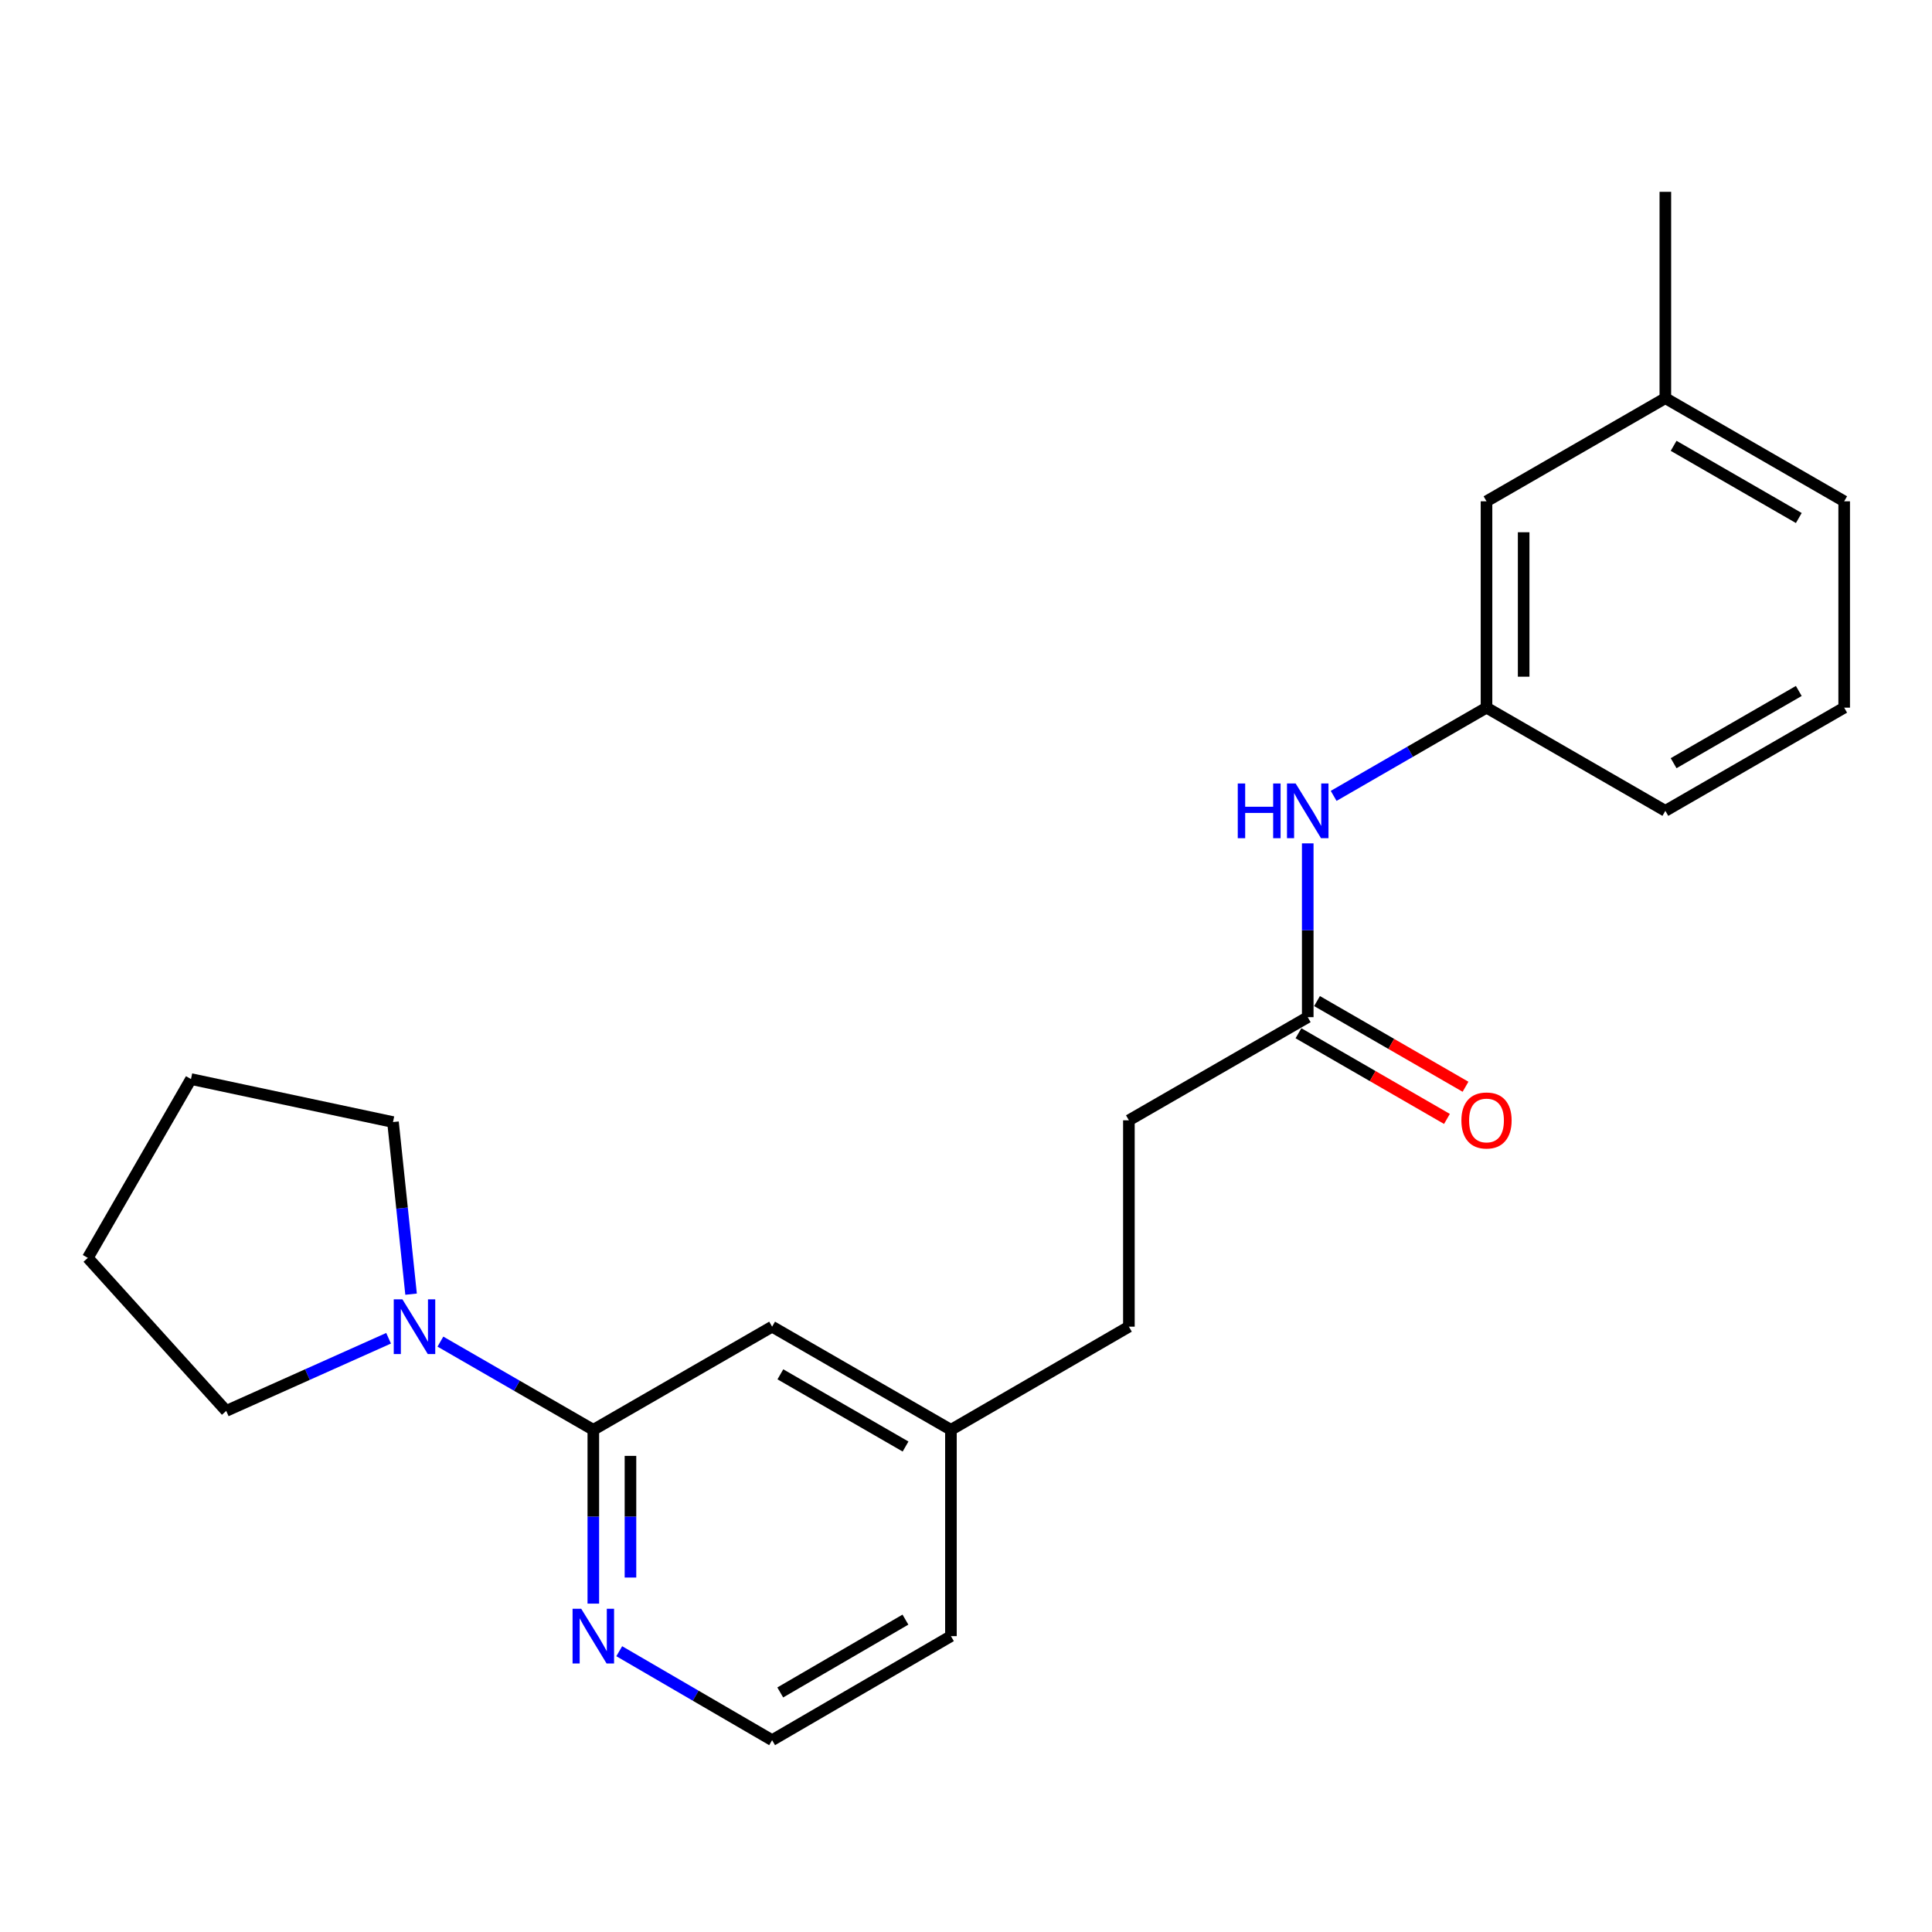 <?xml version='1.0' encoding='iso-8859-1'?>
<svg version='1.1' baseProfile='full'
              xmlns='http://www.w3.org/2000/svg'
                      xmlns:rdkit='http://www.rdkit.org/xml'
                      xmlns:xlink='http://www.w3.org/1999/xlink'
                  xml:space='preserve'
width='1000px' height='1000px' viewBox='0 0 1000 1000'>
<!-- END OF HEADER -->
<rect style='opacity:1.0;fill:#FFFFFF;stroke:none' width='1000' height='1000' x='0' y='0'> </rect>
<path class='bond-0' d='M 307.102,740.07 L 267.528,717.243' style='fill:none;fill-rule:evenodd;stroke:#000000;stroke-width:6px;stroke-linecap:butt;stroke-linejoin:miter;stroke-opacity:1' />
<path class='bond-0' d='M 267.528,717.243 L 227.953,694.416' style='fill:none;fill-rule:evenodd;stroke:#0000FF;stroke-width:6px;stroke-linecap:butt;stroke-linejoin:miter;stroke-opacity:1' />
<path class='bond-1' d='M 307.102,740.07 L 307.102,785.05' style='fill:none;fill-rule:evenodd;stroke:#000000;stroke-width:6px;stroke-linecap:butt;stroke-linejoin:miter;stroke-opacity:1' />
<path class='bond-1' d='M 307.102,785.05 L 307.102,830.029' style='fill:none;fill-rule:evenodd;stroke:#0000FF;stroke-width:6px;stroke-linecap:butt;stroke-linejoin:miter;stroke-opacity:1' />
<path class='bond-1' d='M 326.33,753.564 L 326.33,785.05' style='fill:none;fill-rule:evenodd;stroke:#000000;stroke-width:6px;stroke-linecap:butt;stroke-linejoin:miter;stroke-opacity:1' />
<path class='bond-1' d='M 326.33,785.05 L 326.33,816.535' style='fill:none;fill-rule:evenodd;stroke:#0000FF;stroke-width:6px;stroke-linecap:butt;stroke-linejoin:miter;stroke-opacity:1' />
<path class='bond-4' d='M 307.102,740.07 L 399.642,686.681' style='fill:none;fill-rule:evenodd;stroke:#000000;stroke-width:6px;stroke-linecap:butt;stroke-linejoin:miter;stroke-opacity:1' />
<path class='bond-13' d='M 201.133,692.68 L 159.111,711.483' style='fill:none;fill-rule:evenodd;stroke:#0000FF;stroke-width:6px;stroke-linecap:butt;stroke-linejoin:miter;stroke-opacity:1' />
<path class='bond-13' d='M 159.111,711.483 L 117.089,730.285' style='fill:none;fill-rule:evenodd;stroke:#000000;stroke-width:6px;stroke-linecap:butt;stroke-linejoin:miter;stroke-opacity:1' />
<path class='bond-14' d='M 212.774,669.859 L 208.092,625.318' style='fill:none;fill-rule:evenodd;stroke:#0000FF;stroke-width:6px;stroke-linecap:butt;stroke-linejoin:miter;stroke-opacity:1' />
<path class='bond-14' d='M 208.092,625.318 L 203.411,580.778' style='fill:none;fill-rule:evenodd;stroke:#000000;stroke-width:6px;stroke-linecap:butt;stroke-linejoin:miter;stroke-opacity:1' />
<path class='bond-10' d='M 320.519,854.666 L 360.08,877.687' style='fill:none;fill-rule:evenodd;stroke:#0000FF;stroke-width:6px;stroke-linecap:butt;stroke-linejoin:miter;stroke-opacity:1' />
<path class='bond-10' d='M 360.08,877.687 L 399.642,900.708' style='fill:none;fill-rule:evenodd;stroke:#000000;stroke-width:6px;stroke-linecap:butt;stroke-linejoin:miter;stroke-opacity:1' />
<path class='bond-2' d='M 676.885,526.481 L 584.314,579.87' style='fill:none;fill-rule:evenodd;stroke:#000000;stroke-width:6px;stroke-linecap:butt;stroke-linejoin:miter;stroke-opacity:1' />
<path class='bond-3' d='M 676.885,526.481 L 676.885,481.501' style='fill:none;fill-rule:evenodd;stroke:#000000;stroke-width:6px;stroke-linecap:butt;stroke-linejoin:miter;stroke-opacity:1' />
<path class='bond-3' d='M 676.885,481.501 L 676.885,436.522' style='fill:none;fill-rule:evenodd;stroke:#0000FF;stroke-width:6px;stroke-linecap:butt;stroke-linejoin:miter;stroke-opacity:1' />
<path class='bond-6' d='M 672.08,534.808 L 710.509,556.982' style='fill:none;fill-rule:evenodd;stroke:#000000;stroke-width:6px;stroke-linecap:butt;stroke-linejoin:miter;stroke-opacity:1' />
<path class='bond-6' d='M 710.509,556.982 L 748.938,579.155' style='fill:none;fill-rule:evenodd;stroke:#FF0000;stroke-width:6px;stroke-linecap:butt;stroke-linejoin:miter;stroke-opacity:1' />
<path class='bond-6' d='M 681.69,518.154 L 720.119,540.327' style='fill:none;fill-rule:evenodd;stroke:#000000;stroke-width:6px;stroke-linecap:butt;stroke-linejoin:miter;stroke-opacity:1' />
<path class='bond-6' d='M 720.119,540.327 L 758.548,562.501' style='fill:none;fill-rule:evenodd;stroke:#FF0000;stroke-width:6px;stroke-linecap:butt;stroke-linejoin:miter;stroke-opacity:1' />
<path class='bond-5' d='M 690.296,411.951 L 729.855,389.116' style='fill:none;fill-rule:evenodd;stroke:#0000FF;stroke-width:6px;stroke-linecap:butt;stroke-linejoin:miter;stroke-opacity:1' />
<path class='bond-5' d='M 729.855,389.116 L 769.414,366.281' style='fill:none;fill-rule:evenodd;stroke:#000000;stroke-width:6px;stroke-linecap:butt;stroke-linejoin:miter;stroke-opacity:1' />
<path class='bond-9' d='M 399.642,686.681 L 492.202,740.07' style='fill:none;fill-rule:evenodd;stroke:#000000;stroke-width:6px;stroke-linecap:butt;stroke-linejoin:miter;stroke-opacity:1' />
<path class='bond-9' d='M 403.919,711.345 L 468.711,748.717' style='fill:none;fill-rule:evenodd;stroke:#000000;stroke-width:6px;stroke-linecap:butt;stroke-linejoin:miter;stroke-opacity:1' />
<path class='bond-7' d='M 769.414,366.281 L 769.414,259.471' style='fill:none;fill-rule:evenodd;stroke:#000000;stroke-width:6px;stroke-linecap:butt;stroke-linejoin:miter;stroke-opacity:1' />
<path class='bond-7' d='M 788.641,350.26 L 788.641,275.492' style='fill:none;fill-rule:evenodd;stroke:#000000;stroke-width:6px;stroke-linecap:butt;stroke-linejoin:miter;stroke-opacity:1' />
<path class='bond-16' d='M 769.414,366.281 L 861.985,419.692' style='fill:none;fill-rule:evenodd;stroke:#000000;stroke-width:6px;stroke-linecap:butt;stroke-linejoin:miter;stroke-opacity:1' />
<path class='bond-12' d='M 769.414,259.471 L 861.985,206.092' style='fill:none;fill-rule:evenodd;stroke:#000000;stroke-width:6px;stroke-linecap:butt;stroke-linejoin:miter;stroke-opacity:1' />
<path class='bond-8' d='M 584.314,579.87 L 584.314,686.681' style='fill:none;fill-rule:evenodd;stroke:#000000;stroke-width:6px;stroke-linecap:butt;stroke-linejoin:miter;stroke-opacity:1' />
<path class='bond-11' d='M 492.202,740.07 L 584.314,686.681' style='fill:none;fill-rule:evenodd;stroke:#000000;stroke-width:6px;stroke-linecap:butt;stroke-linejoin:miter;stroke-opacity:1' />
<path class='bond-17' d='M 492.202,740.07 L 492.202,846.859' style='fill:none;fill-rule:evenodd;stroke:#000000;stroke-width:6px;stroke-linecap:butt;stroke-linejoin:miter;stroke-opacity:1' />
<path class='bond-23' d='M 399.642,900.708 L 492.202,846.859' style='fill:none;fill-rule:evenodd;stroke:#000000;stroke-width:6px;stroke-linecap:butt;stroke-linejoin:miter;stroke-opacity:1' />
<path class='bond-23' d='M 403.857,876.01 L 468.649,838.316' style='fill:none;fill-rule:evenodd;stroke:#000000;stroke-width:6px;stroke-linecap:butt;stroke-linejoin:miter;stroke-opacity:1' />
<path class='bond-19' d='M 861.985,206.092 L 861.985,99.292' style='fill:none;fill-rule:evenodd;stroke:#000000;stroke-width:6px;stroke-linecap:butt;stroke-linejoin:miter;stroke-opacity:1' />
<path class='bond-24' d='M 861.985,206.092 L 954.545,259.471' style='fill:none;fill-rule:evenodd;stroke:#000000;stroke-width:6px;stroke-linecap:butt;stroke-linejoin:miter;stroke-opacity:1' />
<path class='bond-24' d='M 866.263,230.756 L 931.056,268.121' style='fill:none;fill-rule:evenodd;stroke:#000000;stroke-width:6px;stroke-linecap:butt;stroke-linejoin:miter;stroke-opacity:1' />
<path class='bond-20' d='M 117.089,730.285 L 45.455,651.077' style='fill:none;fill-rule:evenodd;stroke:#000000;stroke-width:6px;stroke-linecap:butt;stroke-linejoin:miter;stroke-opacity:1' />
<path class='bond-21' d='M 203.411,580.778 L 98.854,558.527' style='fill:none;fill-rule:evenodd;stroke:#000000;stroke-width:6px;stroke-linecap:butt;stroke-linejoin:miter;stroke-opacity:1' />
<path class='bond-15' d='M 954.545,366.281 L 861.985,419.692' style='fill:none;fill-rule:evenodd;stroke:#000000;stroke-width:6px;stroke-linecap:butt;stroke-linejoin:miter;stroke-opacity:1' />
<path class='bond-15' d='M 931.051,357.639 L 866.259,395.026' style='fill:none;fill-rule:evenodd;stroke:#000000;stroke-width:6px;stroke-linecap:butt;stroke-linejoin:miter;stroke-opacity:1' />
<path class='bond-18' d='M 954.545,366.281 L 954.545,259.471' style='fill:none;fill-rule:evenodd;stroke:#000000;stroke-width:6px;stroke-linecap:butt;stroke-linejoin:miter;stroke-opacity:1' />
<path class='bond-22' d='M 45.455,651.077 L 98.854,558.527' style='fill:none;fill-rule:evenodd;stroke:#000000;stroke-width:6px;stroke-linecap:butt;stroke-linejoin:miter;stroke-opacity:1' />
<path  class='atom-1' d='M 208.282 672.521
L 217.562 687.521
Q 218.482 689.001, 219.962 691.681
Q 221.442 694.361, 221.522 694.521
L 221.522 672.521
L 225.282 672.521
L 225.282 700.841
L 221.402 700.841
L 211.442 684.441
Q 210.282 682.521, 209.042 680.321
Q 207.842 678.121, 207.482 677.441
L 207.482 700.841
L 203.802 700.841
L 203.802 672.521
L 208.282 672.521
' fill='#0000FF'/>
<path  class='atom-2' d='M 300.842 832.699
L 310.122 847.699
Q 311.042 849.179, 312.522 851.859
Q 314.002 854.539, 314.082 854.699
L 314.082 832.699
L 317.842 832.699
L 317.842 861.019
L 313.962 861.019
L 304.002 844.619
Q 302.842 842.699, 301.602 840.499
Q 300.402 838.299, 300.042 837.619
L 300.042 861.019
L 296.362 861.019
L 296.362 832.699
L 300.842 832.699
' fill='#0000FF'/>
<path  class='atom-4' d='M 640.665 405.532
L 644.505 405.532
L 644.505 417.572
L 658.985 417.572
L 658.985 405.532
L 662.825 405.532
L 662.825 433.852
L 658.985 433.852
L 658.985 420.772
L 644.505 420.772
L 644.505 433.852
L 640.665 433.852
L 640.665 405.532
' fill='#0000FF'/>
<path  class='atom-4' d='M 670.625 405.532
L 679.905 420.532
Q 680.825 422.012, 682.305 424.692
Q 683.785 427.372, 683.865 427.532
L 683.865 405.532
L 687.625 405.532
L 687.625 433.852
L 683.745 433.852
L 673.785 417.452
Q 672.625 415.532, 671.385 413.332
Q 670.185 411.132, 669.825 410.452
L 669.825 433.852
L 666.145 433.852
L 666.145 405.532
L 670.625 405.532
' fill='#0000FF'/>
<path  class='atom-7' d='M 756.414 579.95
Q 756.414 573.15, 759.774 569.35
Q 763.134 565.55, 769.414 565.55
Q 775.694 565.55, 779.054 569.35
Q 782.414 573.15, 782.414 579.95
Q 782.414 586.83, 779.014 590.75
Q 775.614 594.63, 769.414 594.63
Q 763.174 594.63, 759.774 590.75
Q 756.414 586.87, 756.414 579.95
M 769.414 591.43
Q 773.734 591.43, 776.054 588.55
Q 778.414 585.63, 778.414 579.95
Q 778.414 574.39, 776.054 571.59
Q 773.734 568.75, 769.414 568.75
Q 765.094 568.75, 762.734 571.55
Q 760.414 574.35, 760.414 579.95
Q 760.414 585.67, 762.734 588.55
Q 765.094 591.43, 769.414 591.43
' fill='#FF0000'/>
</svg>
